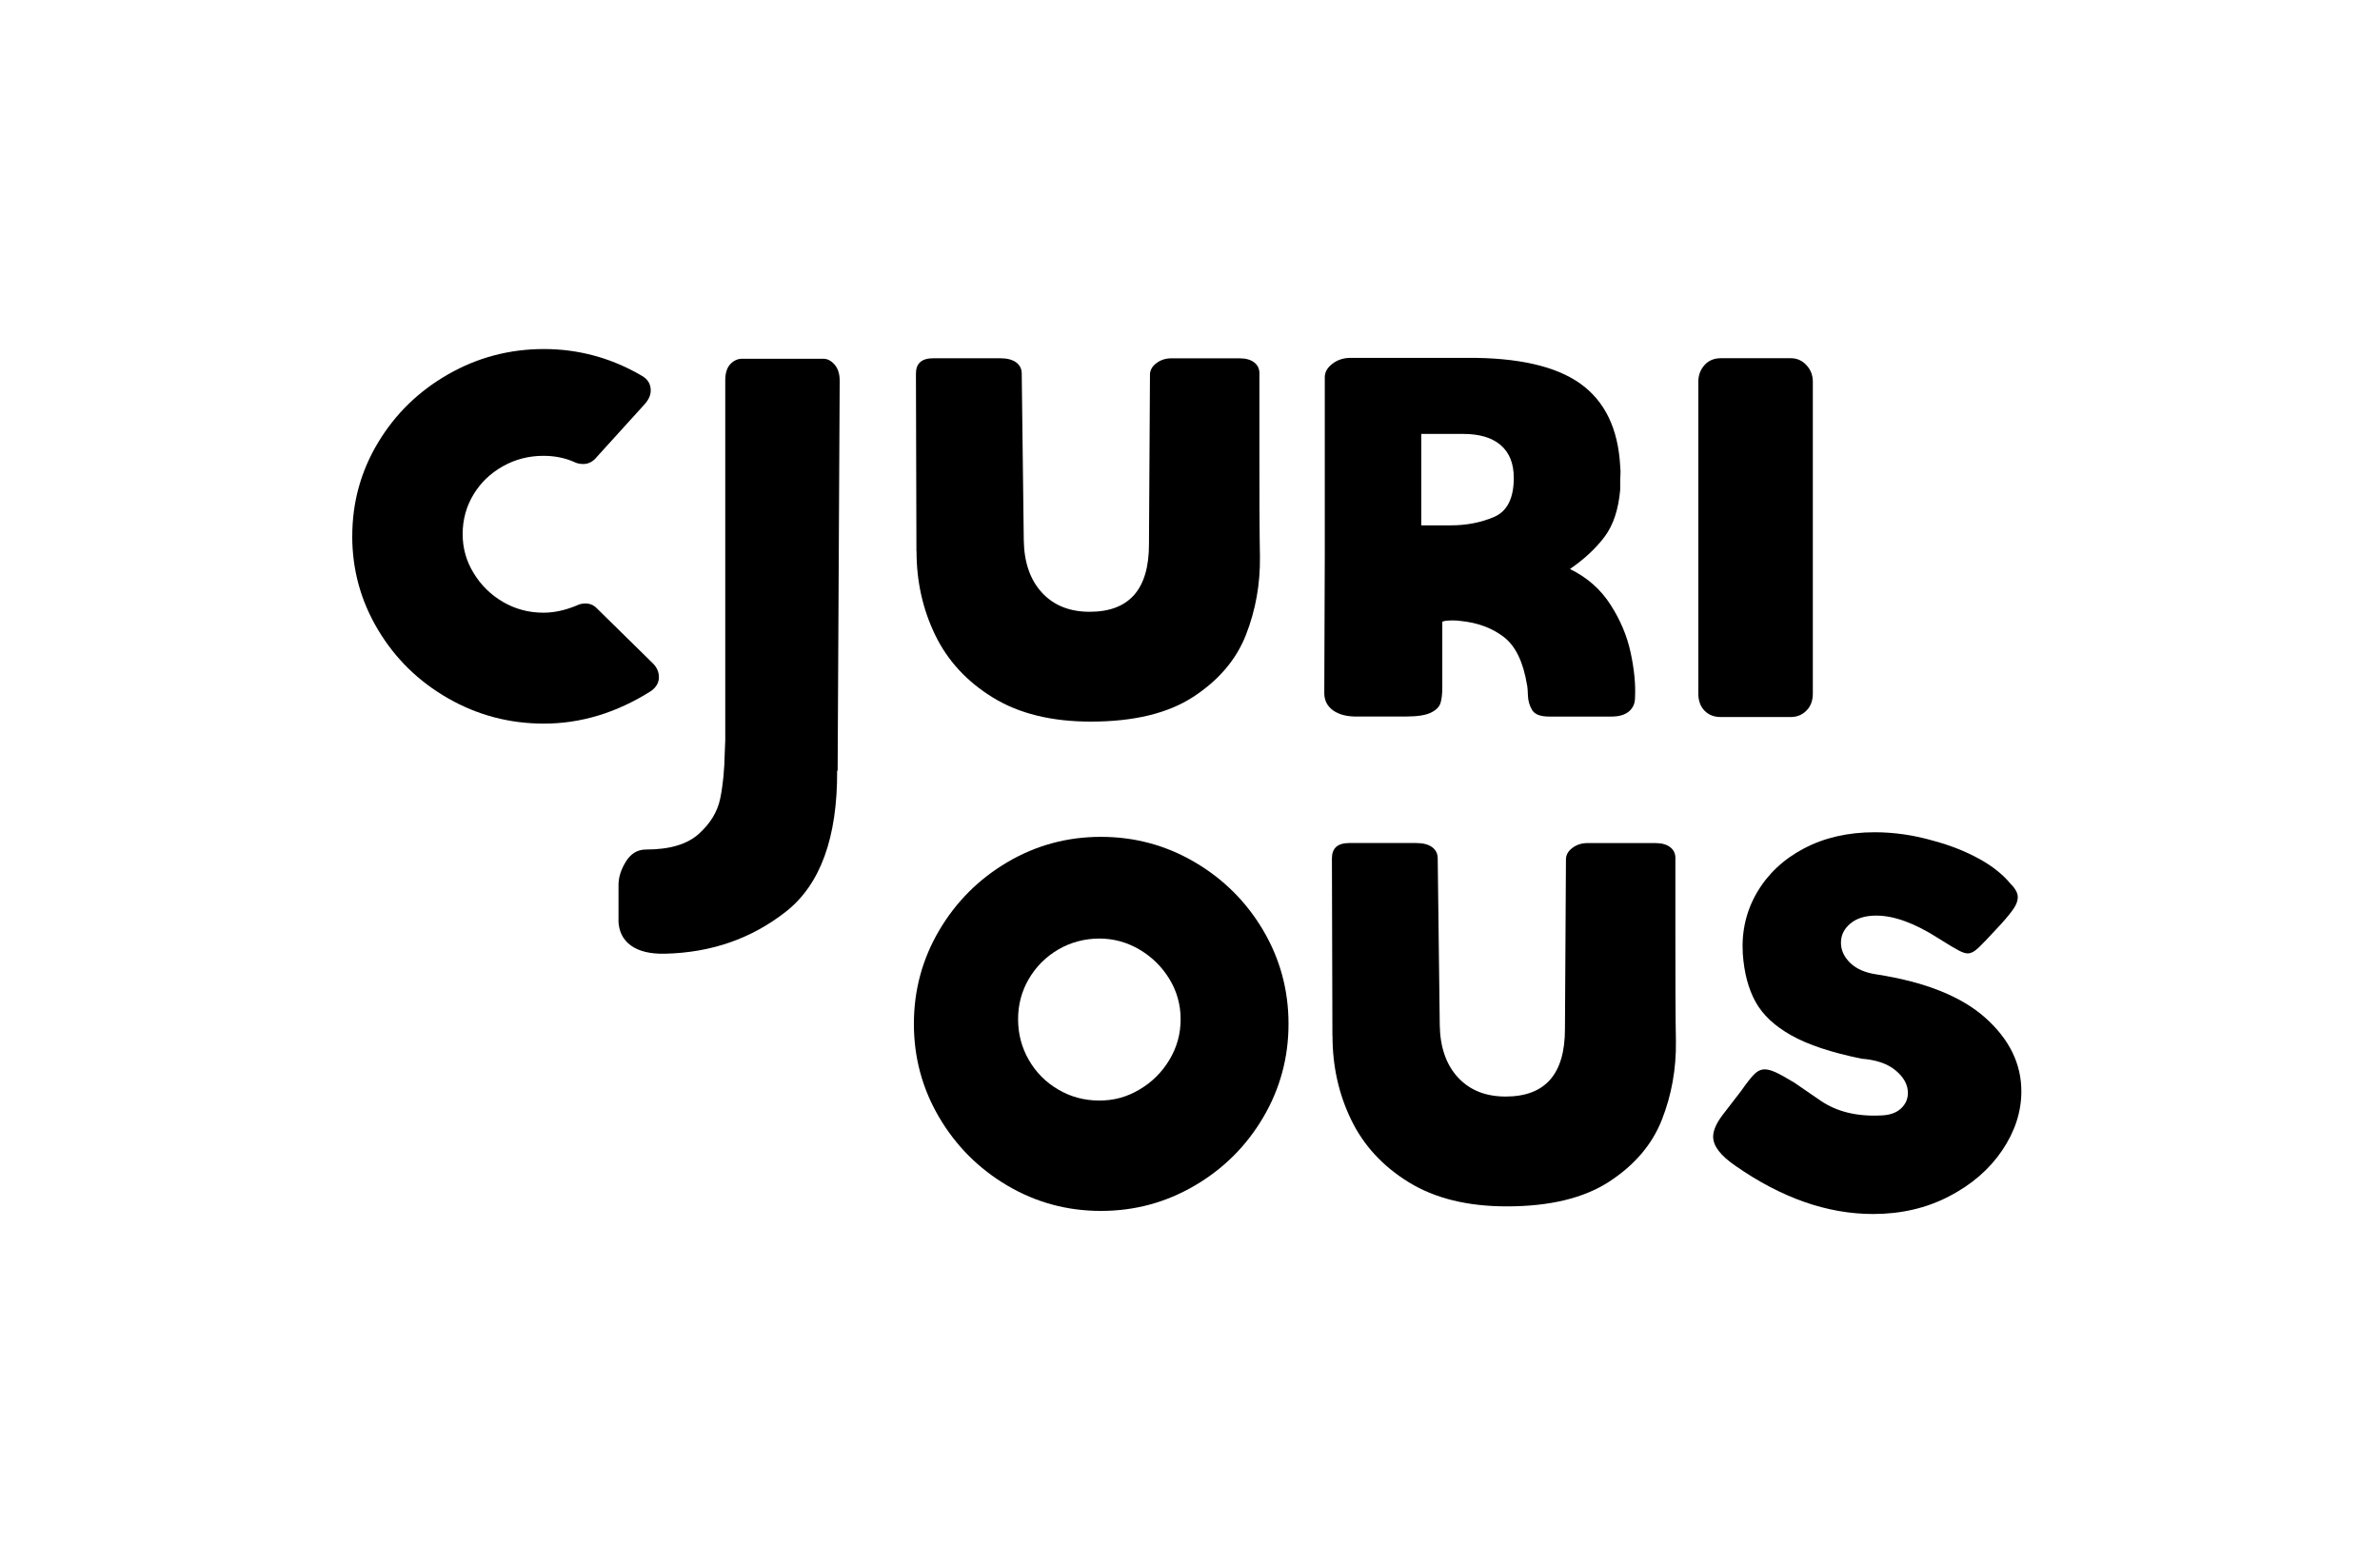 <svg xmlns="http://www.w3.org/2000/svg" id="a" viewBox="0 0 523.74 344.7"><path d="M77.52,117.97c0-7.42,1.89-14.28,5.68-20.58,3.79-6.3,8.92-11.3,15.41-15.01,6.48-3.71,13.51-5.57,21.09-5.57s14.81,1.95,21.48,5.85c1.35,.75,2.02,1.84,2.02,3.26,0,.98-.41,1.95-1.24,2.92l-11.02,12.15c-.75,.75-1.61,1.12-2.59,1.12-.75,0-1.43-.15-2.02-.45-2.02-.9-4.27-1.35-6.75-1.35-3.22,0-6.21,.77-8.94,2.31-2.74,1.54-4.89,3.62-6.47,6.24-1.57,2.63-2.36,5.51-2.36,8.66s.8,5.94,2.42,8.6c1.61,2.66,3.77,4.78,6.47,6.35,2.7,1.57,5.66,2.36,8.89,2.36,2.32,0,4.76-.52,7.31-1.58,.6-.3,1.24-.45,1.91-.45,.97,0,1.8,.34,2.47,1.01l12.37,12.15c.9,.9,1.35,1.91,1.35,3.04,0,1.2-.56,2.21-1.69,3.04-7.57,4.8-15.45,7.2-23.62,7.2-7.57,0-14.6-1.85-21.09-5.57-6.49-3.71-11.62-8.73-15.41-15.07-3.79-6.33-5.68-13.21-5.68-20.64Z"></path><path d="M136.11,202.58v-7.87c0-1.65,.54-3.36,1.63-5.12,1.09-1.76,2.57-2.64,4.44-2.64,5.17,0,9.03-1.14,11.58-3.43,2.55-2.29,4.12-4.87,4.72-7.76,.6-2.88,.94-6.28,1.01-10.18l.11-2.7V83.67c0-1.57,.38-2.76,1.12-3.54,.75-.79,1.61-1.18,2.59-1.18h17.88c.9,0,1.72,.43,2.47,1.29,.75,.86,1.12,2.04,1.12,3.54l-.45,85.73c0,.08-.04,.11-.11,.11,.07,14.69-3.68,25.02-11.25,30.98-7.57,5.96-16.46,9.05-26.65,9.28-3.22,.07-5.72-.53-7.48-1.8-1.76-1.28-2.68-3.11-2.75-5.51Z"></path><path d="M201.67,121.34l-.11-39.13c0-2.25,1.27-3.37,3.82-3.37h14.73c1.5,0,2.66,.3,3.49,.9,.82,.6,1.24,1.43,1.24,2.48l.45,36.66c.07,4.87,1.41,8.72,3.99,11.53,2.59,2.81,6.09,4.22,10.51,4.22,8.7,0,13.05-4.95,13.05-14.84l.22-37.34c0-.97,.47-1.82,1.41-2.53,.94-.71,2.04-1.07,3.32-1.07h14.96c1.42,0,2.53,.32,3.32,.96s1.14,1.52,1.07,2.64v16.64c0,10.35,.02,16.8,.06,19.34,.04,2.55,.06,3.9,.06,4.05,.08,6.07-.96,11.83-3.09,17.26-2.14,5.44-6,9.97-11.58,13.61-5.59,3.64-13.1,5.45-22.55,5.45-8.62,0-15.8-1.76-21.54-5.29-5.73-3.52-9.97-8.11-12.71-13.78-2.74-5.66-4.1-11.79-4.1-18.39Z"></path><path d="M336.05,150.81c-.83-5.1-2.53-8.64-5.12-10.63-2.59-1.99-5.79-3.17-9.61-3.54-.53-.08-1.16-.11-1.91-.11s-1.39,.08-1.91,.23l-.11,.11v14.4c0,1.43-.13,2.57-.39,3.43-.26,.86-.97,1.57-2.14,2.14-1.16,.56-2.98,.84-5.45,.84h-10.46c-2.32,.07-4.16-.36-5.51-1.29-1.35-.94-2.02-2.23-2.02-3.88l.11-30.36v-39.13c0-1.12,.56-2.12,1.69-2.98,1.12-.86,2.47-1.29,4.05-1.29h25.53c11.24-.07,19.57,1.82,24.97,5.68,5.4,3.86,8.32,9.92,8.77,18.16,.07,.75,.09,1.33,.06,1.74-.04,.41-.06,.77-.06,1.07v2.36c-.38,4.35-1.52,7.8-3.43,10.35-1.91,2.55-4.44,4.91-7.59,7.08l.11,.11c3.67,1.8,6.6,4.39,8.77,7.76,2.17,3.37,3.66,6.9,4.44,10.57,.79,3.67,1.11,6.97,.96,9.9,0,1.28-.45,2.29-1.35,3.04-.9,.75-2.17,1.12-3.82,1.12h-13.72c-1.95,0-3.2-.49-3.77-1.46-.56-.97-.86-2-.9-3.09-.04-1.09-.09-1.85-.17-2.31Zm-16.76-35.2c3.45,0,6.62-.62,9.5-1.85,2.88-1.24,4.33-4.1,4.33-8.6,0-3.15-.96-5.55-2.87-7.2-1.91-1.65-4.67-2.47-8.27-2.47h-9.22v20.13h6.52Z"></path><path d="M373.73,152.6V84.01c0-1.42,.45-2.64,1.35-3.66,.9-1.01,2.1-1.52,3.6-1.52h15.41c1.35,0,2.49,.51,3.43,1.52,.94,1.01,1.41,2.23,1.41,3.66v68.6c0,1.58-.47,2.83-1.41,3.77-.94,.94-2.08,1.41-3.43,1.41h-15.41c-1.5,0-2.7-.47-3.6-1.41-.9-.94-1.35-2.19-1.35-3.77Z"></path><path d="M201.11,225.32c0-7.42,1.86-14.28,5.57-20.58,3.71-6.3,8.72-11.3,15.01-15.01,6.3-3.71,13.16-5.57,20.58-5.57s14.3,1.85,20.64,5.57c6.33,3.71,11.36,8.72,15.07,15.01,3.71,6.3,5.57,13.16,5.57,20.58s-1.86,14.28-5.57,20.58c-3.71,6.3-8.73,11.3-15.07,15.01-6.34,3.71-13.21,5.57-20.64,5.57s-14.28-1.86-20.58-5.57c-6.3-3.71-11.3-8.72-15.01-15.01-3.71-6.3-5.57-13.16-5.57-20.58Zm58.7-1.01c0-3.22-.83-6.18-2.48-8.88s-3.84-4.85-6.58-6.47c-2.74-1.61-5.68-2.42-8.83-2.42s-6.32,.81-9.05,2.42c-2.74,1.61-4.89,3.77-6.47,6.47-1.58,2.7-2.36,5.66-2.36,8.88s.79,6.2,2.36,8.94c1.57,2.74,3.73,4.91,6.47,6.52,2.74,1.61,5.75,2.42,9.05,2.42s6.09-.8,8.83-2.42c2.74-1.61,4.93-3.78,6.58-6.52,1.65-2.74,2.48-5.72,2.48-8.94Z"></path><path d="M293.21,228.02l-.11-39.13c0-2.25,1.27-3.37,3.82-3.37h14.73c1.5,0,2.66,.3,3.49,.9,.82,.6,1.24,1.43,1.24,2.48l.45,36.66c.07,4.87,1.41,8.72,3.99,11.53,2.59,2.81,6.09,4.22,10.51,4.22,8.7,0,13.05-4.95,13.05-14.84l.22-37.34c0-.97,.47-1.82,1.41-2.53s2.04-1.07,3.32-1.07h14.96c1.42,0,2.53,.32,3.32,.96,.79,.64,1.14,1.52,1.07,2.64v16.64c0,10.35,.02,16.8,.06,19.34,.04,2.55,.06,3.9,.06,4.05,.08,6.07-.96,11.83-3.09,17.26-2.14,5.44-6,9.97-11.58,13.61-5.59,3.64-13.1,5.45-22.55,5.45-8.62,0-15.8-1.76-21.54-5.29-5.73-3.52-9.97-8.11-12.71-13.78-2.74-5.66-4.1-11.79-4.1-18.39Z"></path><path d="M376.99,250.17c0-1.35,.67-2.92,2.02-4.72l4.16-5.4c1.2-1.72,2.16-2.94,2.87-3.65,.71-.71,1.48-1.07,2.31-1.07,.67,0,1.5,.23,2.47,.68,.97,.45,2.32,1.2,4.05,2.25,.23,.15,2.14,1.46,5.74,3.94,3.6,2.47,8.1,3.56,13.5,3.26,1.8-.07,3.2-.58,4.22-1.52,1.01-.94,1.52-2.08,1.52-3.43,0-1.8-.9-3.45-2.7-4.95-1.8-1.5-4.35-2.36-7.65-2.59h.11c-6.6-1.35-11.73-3.05-15.41-5.12-3.67-2.06-6.3-4.52-7.87-7.37-1.58-2.85-2.51-6.37-2.81-10.57-.3-4.95,.75-9.46,3.15-13.55,2.4-4.08,5.85-7.31,10.35-9.67,4.5-2.36,9.67-3.54,15.52-3.54,4.35,0,8.7,.64,13.05,1.91,3.6,.97,6.88,2.27,9.84,3.88,2.96,1.61,5.3,3.47,7.03,5.57,1.05,1.05,1.57,2.02,1.57,2.92,0,.75-.28,1.56-.84,2.42-.56,.86-1.52,2.04-2.87,3.54l-3.26,3.49c-1.05,1.12-1.86,1.89-2.42,2.31-.56,.41-1.11,.62-1.63,.62s-1.2-.23-2.02-.67c-.82-.45-1.63-.92-2.42-1.41-.79-.49-1.48-.92-2.08-1.29-5.17-3.3-9.71-4.95-13.61-4.95-2.4,0-4.29,.58-5.68,1.74-1.39,1.16-2.08,2.57-2.08,4.22s.68,3.13,2.02,4.44c1.35,1.31,3.26,2.16,5.74,2.53,10.72,1.65,18.72,4.84,24.01,9.56,5.29,4.72,7.93,10.12,7.93,16.19,0,4.5-1.41,8.83-4.22,12.99-2.81,4.16-6.71,7.53-11.7,10.12-4.99,2.59-10.55,3.88-16.7,3.88-10.05,0-20.13-3.52-30.25-10.57-3.3-2.25-4.95-4.39-4.95-6.41Z"></path></svg>